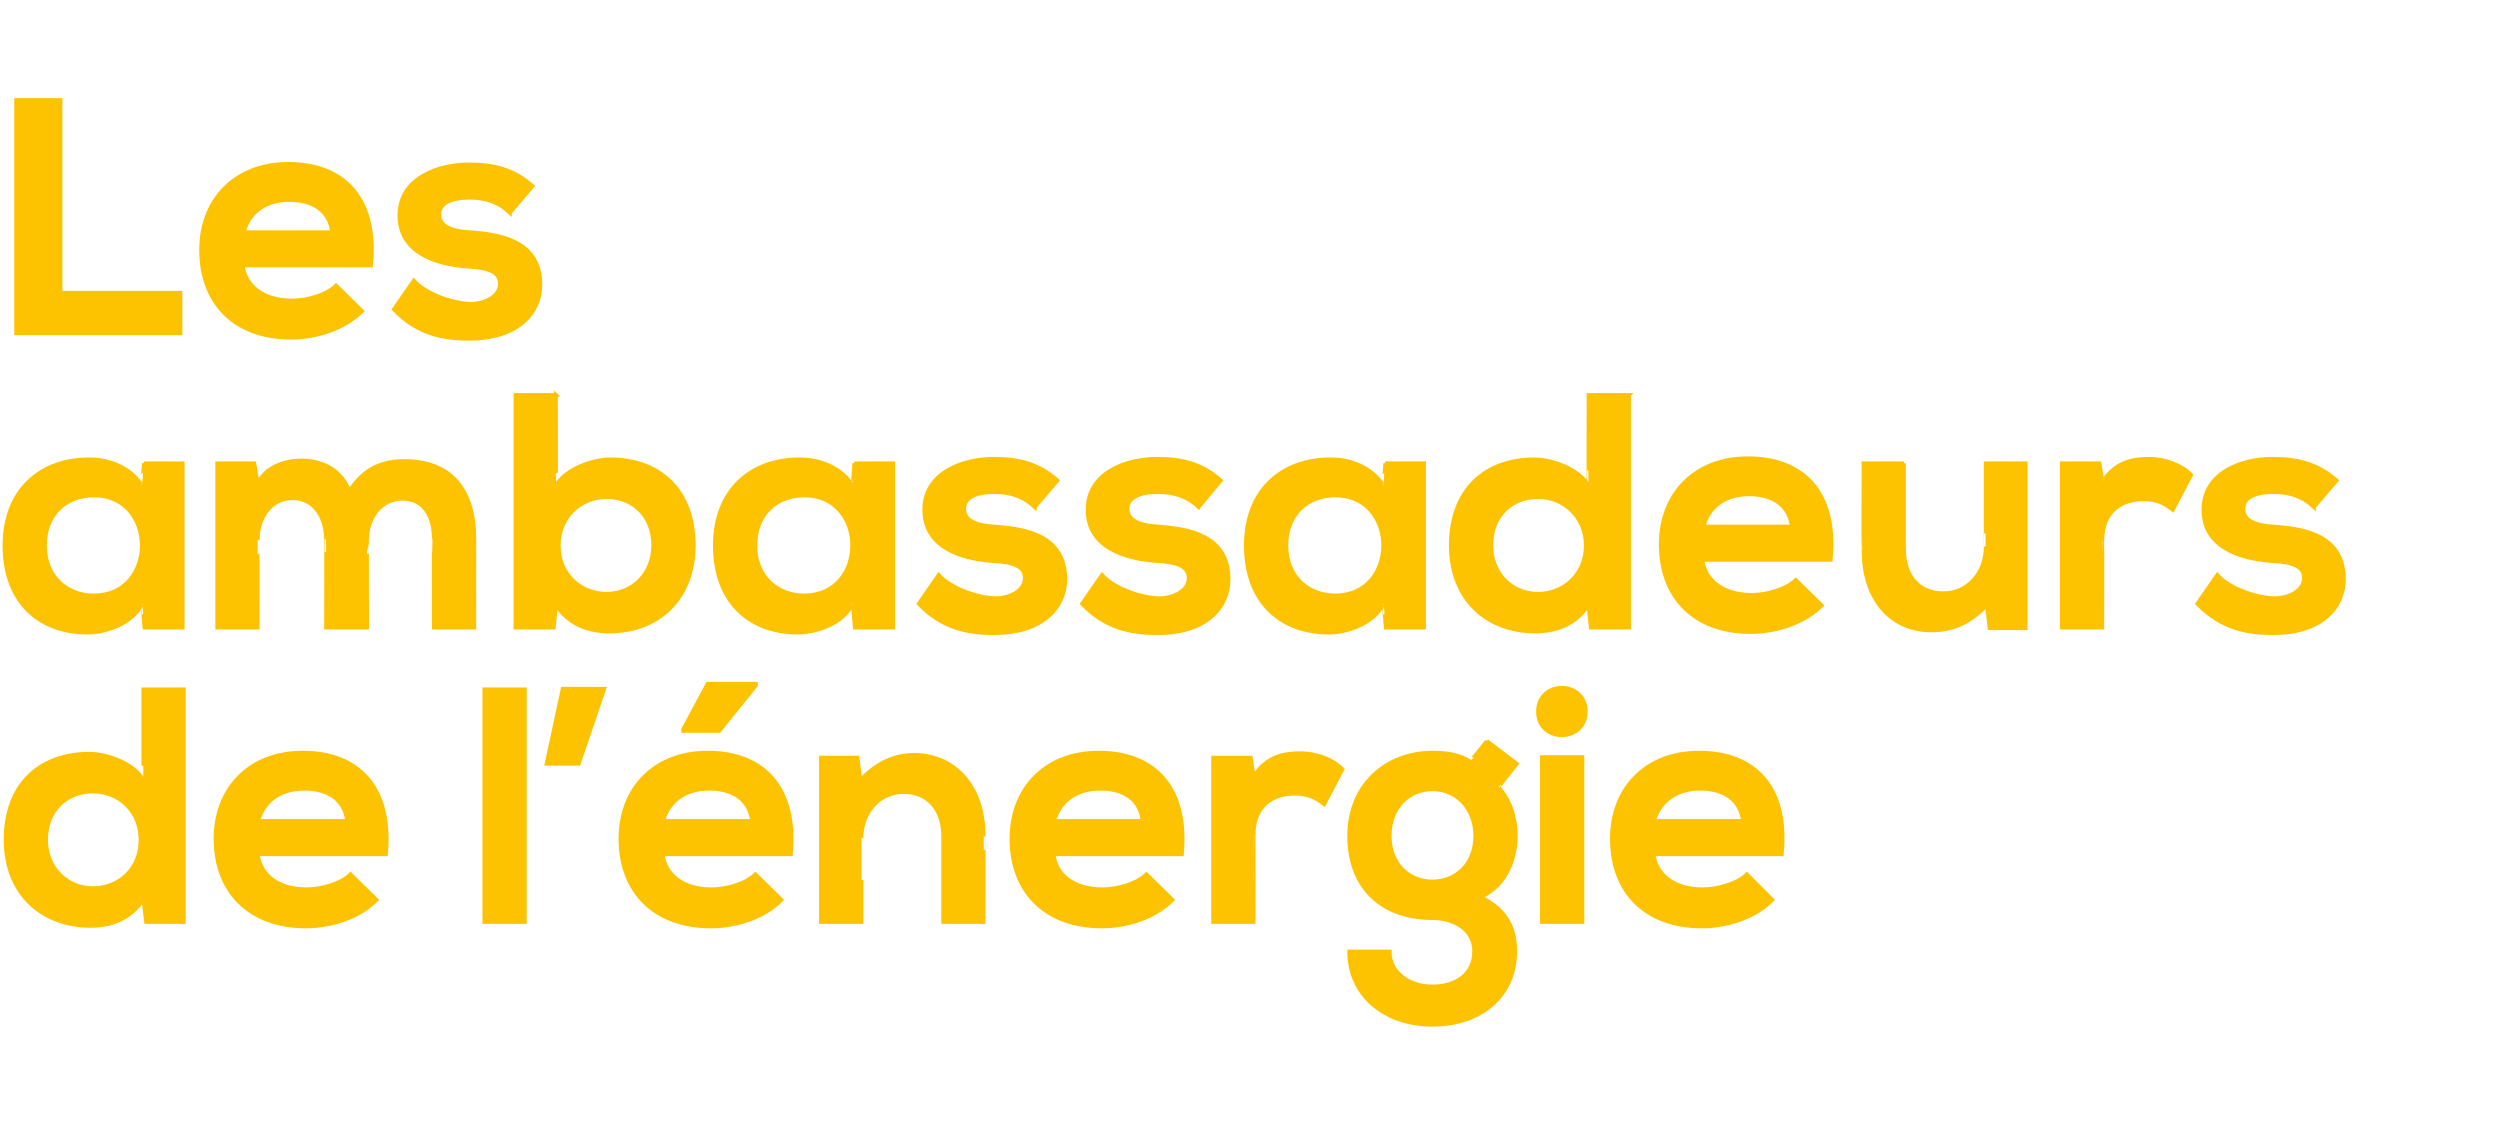 <?xml version="1.0" standalone="no"?><!DOCTYPE svg PUBLIC "-//W3C//DTD SVG 1.1//EN" "http://www.w3.org/Graphics/SVG/1.1/DTD/svg11.dtd"><svg xmlns="http://www.w3.org/2000/svg" version="1.1" width="450.1px" height="205px" viewBox="0 -15 450.1 205" style="top:-15px"><desc>Les ambassadeurs de l énergie</desc><defs/><g id="Polygon43207"><path d="m8.3 136.2c0 5.1 3.8 8.7 8.4 8.7c4.7 0 8.6-3.4 8.6-8.7c0-5.2-3.9-8.7-8.6-8.7c-4.6 0-8.4 3.3-8.4 8.7zm24.8-27.1l0 41.9l-6.8 0c0 0-.5-4.08-.5-4.1c-2.3 3.6-5.9 4.8-9.5 4.8c-8.7 0-15.3-5.8-15.3-15.5c0-10.2 6.4-15.5 15.1-15.5c3.1 0 8 1.7 9.7 4.7c0 .04 0-16.3 0-16.3l7.3 0zm13.3 29.7c.5 3.7 3.6 6.3 8.8 6.3c2.7 0 6.2-1 7.9-2.7c0 0 4.7 4.6 4.7 4.6c-3.1 3.2-8.2 4.8-12.7 4.8c-10.2 0-16.3-6.3-16.3-15.8c0-9 6.1-15.5 15.7-15.5c9.9 0 16.1 6.1 15 18.3c0 0-23.1 0-23.1 0zm16.1-6c-.5-3.9-3.5-5.8-7.7-5.8c-4 0-7.2 1.9-8.3 5.8c0 0 16 0 16 0zm32-23.7l0 41.9l-7.3 0l0-41.9l7.3 0zm6.8-.1l7.5 0l-4.6 13.5l-5.8 0l2.9-13.5zm26.1 11.5c-9.6 0-15.7 6.5-15.7 15.5c0 9.5 6.1 15.8 16.3 15.8c4.5 0 9.6-1.6 12.7-4.8c0 0-4.7-4.6-4.7-4.6c-1.7 1.7-5.2 2.7-7.9 2.7c-5.2 0-8.3-2.6-8.8-6.3c0 0 23.1 0 23.1 0c1.1-12.2-5.1-18.3-15-18.3zm.3 6.5c4.2 0 7.2 1.9 7.7 5.8c0 0-16 0-16 0c1.1-3.9 4.3-5.8 8.3-5.8zm8.4-18.6l-6.6 8.2l-6.5 0l0-.3l4.4-8.2l8.7 0l0 .3zm33.7 42.6c0 0 0-15.48 0-15.5c0-4.5-2.5-7.9-7.1-7.9c-4.5 0-7.6 3.8-7.6 8.3c0-.02 0 15.1 0 15.1l-7.3 0l0-29.6l6.6 0c0 0 .46 3.98.5 4c3-3 6-4.5 9.7-4.5c6.9 0 12.5 5.3 12.5 14.6c.02-.04 0 15.5 0 15.5l-7.3 0zm19.9-12.2c.4 3.7 3.6 6.3 8.8 6.3c2.7 0 6.2-1 7.9-2.7c0 0 4.7 4.6 4.7 4.6c-3.1 3.2-8.2 4.8-12.7 4.8c-10.2 0-16.3-6.3-16.3-15.8c0-9 6.1-15.5 15.7-15.5c9.9 0 16.1 6.1 15 18.3c0 0-23.1 0-23.1 0zm16-6c-.4-3.9-3.4-5.8-7.6-5.8c-4 0-7.2 1.9-8.3 5.8c0 0 15.9 0 15.9 0zm19.5-11.4c0 0 .52 3.44.5 3.4c2.3-3.6 5.4-4.2 8.4-4.2c3 0 6 1.2 7.6 2.9c0 0-3.3 6.3-3.3 6.3c-1.5-1.2-2.9-1.9-5.3-1.9c-3.8 0-7.4 2-7.4 7.5c.02 0 0 15.6 0 15.6l-7.3 0l0-29.6l6.8 0zm42.5-3l5.4 4.1c0 0-3.34 4.2-3.3 4.2c2.2 2.6 3.1 5.5 3.1 8.8c0 3.6-1.4 8.8-6.3 11c5 2.5 6.2 6 6.2 9.8c0 8.1-6.3 13.2-14.9 13.2c-8.5 0-15-5.2-15-13.2c0 0 7.3 0 7.3 0c0 3.8 3.5 6.3 7.7 6.3c4.2 0 7.5-2.2 7.5-6.3c0-4.1-3.8-6-7.5-6c-9.2 0-15-5.6-15-14.8c0-9.3 6.8-15 15-15c2.4 0 4.8.3 6.8 1.6c.02.04 3-3.7 3-3.7zm-17.5 17.1c0 5.1 3.5 8.2 7.7 8.2c4.2 0 7.7-3.1 7.7-8.2c0-5.1-3.5-8.4-7.7-8.4c-4.2 0-7.7 3.2-7.7 8.4zm27.4-14.2l0 29.7l7.3 0l0-29.7l-7.3 0zm7.9-8.2c0 5.7-8.6 5.7-8.6 0c0-5.7 8.6-5.7 8.6 0zm12.2 25.7c.5 3.7 3.7 6.3 8.8 6.3c2.7 0 6.3-1 8-2.7c0 0 4.6 4.6 4.6 4.6c-3.1 3.2-8.2 4.8-12.7 4.8c-10.2 0-16.2-6.3-16.2-15.8c0-9 6.1-15.5 15.7-15.5c9.9 0 16.1 6.1 14.9 18.3c0 0-23.1 0-23.1 0zm16.1-6c-.5-3.9-3.5-5.8-7.7-5.8c-3.9 0-7.2 1.9-8.3 5.8c0 0 16 0 16 0z" style="stroke-width:0.5pt; stroke:#fdc300;" fill="#fdc300"/></g><g id="Polygon43206"><path d="m25.9 68.4l7 0l0 29.6l-6.9 0c0 0-.38-4.32-.4-4.3c-1.7 3.5-6.3 5.1-9.6 5.2c-8.7.1-15.2-5.3-15.2-15.7c0-10.2 6.8-15.6 15.4-15.5c4 0 7.7 1.9 9.4 4.8c.02 0 .3-4.1.3-4.1zm-17.8 14.8c0 5.6 3.9 9 8.8 9c11.5 0 11.5-18 0-18c-4.9 0-8.8 3.3-8.8 9zm50.6 14.8c0 0 .04-15.84 0-15.8c0-3.9-2-7.5-6-7.5c-4 0-6.3 3.6-6.3 7.5c-.02-.04 0 15.8 0 15.8l-7.3 0l0-29.6l6.7 0c0 0 .58 3.56.6 3.6c1.5-3 5-4.1 7.8-4.1c3.5 0 7.1 1.4 8.7 5.5c2.7-4.2 6.1-5.4 9.9-5.4c8.4 0 12.6 5.2 12.6 14c-.02.04 0 16 0 16l-7.3 0c0 0-.04-15.96 0-16c0-3.9-1.7-7.2-5.6-7.2c-4 0-6.4 3.5-6.4 7.4c-.04-.04 0 15.8 0 15.8l-7.4 0zm41.9-14.8c0 5.3 4 8.7 8.6 8.7c4.7 0 8.4-3.6 8.4-8.7c0-5.4-3.7-8.7-8.4-8.7c-4.6 0-8.6 3.5-8.6 8.7zm-.5-27.1c0 0 .04 16.34 0 16.3c1.8-3 6.6-4.7 9.8-4.7c8.6 0 15 5.3 15 15.5c0 9.7-6.5 15.5-15.2 15.5c-3.6 0-7.3-1.2-9.6-4.8c.04.02-.4 4.1-.4 4.1l-6.9 0l0-41.9l7.3 0zm53.7 12.3l7 0l0 29.6l-6.9 0c0 0-.36-4.32-.4-4.3c-1.6 3.5-6.3 5.1-9.6 5.2c-8.7.1-15.2-5.3-15.2-15.7c0-10.2 6.8-15.6 15.4-15.5c4 0 7.8 1.9 9.4 4.8c.04 0 .3-4.1.3-4.1zm-17.8 14.8c0 5.6 3.9 9 8.8 9c11.5 0 11.5-18 0-18c-4.9 0-8.8 3.3-8.8 9zm50.3-6.9c-2.1-2-4.5-2.7-7.3-2.7c-3.5 0-5.4 1.1-5.4 3c0 1.9 1.7 3 5.5 3.2c5.6.4 12.7 1.6 12.7 9.5c0 5.2-4.3 9.7-12.8 9.7c-4.6 0-9.3-.8-13.6-5.3c0 0 3.6-5.2 3.6-5.2c2.1 2.4 6.9 4.1 10.2 4.2c2.7 0 5.3-1.4 5.3-3.6c0-2-1.7-2.9-5.9-3.1c-5.6-.4-12.2-2.5-12.2-9.2c0-6.8 7.1-9.2 12.5-9.2c4.6 0 8.1.9 11.5 3.9c0 0-4.1 4.8-4.1 4.8zm29.5 0c-2.1-2-4.5-2.7-7.4-2.7c-3.4 0-5.4 1.1-5.4 3c0 1.9 1.8 3 5.6 3.2c5.5.4 12.6 1.6 12.6 9.5c0 5.2-4.2 9.7-12.7 9.7c-4.7 0-9.4-.8-13.7-5.3c0 0 3.6-5.2 3.6-5.2c2.1 2.4 6.9 4.1 10.2 4.2c2.8 0 5.4-1.4 5.4-3.6c0-2-1.7-2.9-5.9-3.1c-5.6-.4-12.3-2.5-12.3-9.2c0-6.8 7.1-9.2 12.5-9.2c4.6 0 8.1.9 11.5 3.9c0 0-4 4.8-4 4.8zm33.6-7.9l7 0l0 29.6l-6.9 0c0 0-.38-4.32-.4-4.3c-1.7 3.5-6.3 5.1-9.6 5.2c-8.7.1-15.2-5.3-15.2-15.7c0-10.2 6.8-15.6 15.4-15.5c4 0 7.7 1.9 9.4 4.8c.02 0 .3-4.1.3-4.1zm-17.8 14.8c0 5.6 3.9 9 8.8 9c11.5 0 11.5-18 0-18c-4.9 0-8.8 3.3-8.8 9zm36.9 0c0 5.1 3.7 8.7 8.4 8.7c4.6 0 8.6-3.4 8.6-8.7c0-5.2-4-8.7-8.6-8.7c-4.7 0-8.4 3.3-8.4 8.7zm24.8-27.1l0 41.9l-6.9 0c0 0-.44-4.08-.4-4.1c-2.3 3.6-6 4.8-9.6 4.8c-8.7 0-15.2-5.8-15.2-15.5c0-10.2 6.4-15.5 15-15.5c3.2 0 8 1.7 9.8 4.7c-.04.04 0-16.3 0-16.3l7.3 0zm13.2 29.7c.5 3.7 3.7 6.3 8.9 6.3c2.7 0 6.2-1 7.9-2.7c0 0 4.7 4.6 4.7 4.6c-3.2 3.2-8.3 4.8-12.8 4.8c-10.2 0-16.2-6.3-16.2-15.8c0-9 6.1-15.5 15.7-15.5c9.9 0 16.1 6.1 14.9 18.3c0 0-23.1 0-23.1 0zm16.1-6c-.5-3.9-3.5-5.8-7.7-5.8c-3.9 0-7.2 1.9-8.2 5.8c0 0 15.9 0 15.9 0zm20.2-11.4c0 0-.02 15.5 0 15.5c0 4.5 2.4 7.9 7.1 7.9c4.5 0 7.6-3.8 7.6-8.3c-.02.04 0-15.1 0-15.1l7.2 0l0 29.7l-6.5 0c0 0-.48-4.06-.5-4.1c-3 3-5.9 4.5-10 4.5c-7.1 0-12.2-5.4-12.2-14.5c-.04-.04 0-15.6 0-15.6l7.3 0zm35.2 0c0 0 .54 3.44.5 3.4c2.3-3.6 5.4-4.2 8.4-4.2c3 0 6 1.2 7.6 2.9c0 0-3.3 6.3-3.3 6.3c-1.5-1.2-2.9-1.9-5.3-1.9c-3.8 0-7.4 2-7.4 7.5c.04 0 0 15.6 0 15.6l-7.3 0l0-29.6l6.8 0zm38.6 7.9c-2.1-2-4.5-2.7-7.3-2.7c-3.5 0-5.4 1.1-5.4 3c0 1.9 1.7 3 5.5 3.2c5.6.4 12.6 1.6 12.6 9.5c0 5.2-4.2 9.7-12.7 9.7c-4.7 0-9.3-.8-13.7-5.3c0 0 3.6-5.2 3.6-5.2c2.1 2.4 6.9 4.1 10.2 4.2c2.8 0 5.4-1.4 5.4-3.6c0-2-1.7-2.9-5.9-3.1c-5.6-.4-12.2-2.5-12.2-9.2c0-6.8 7-9.2 12.4-9.2c4.7 0 8.1.9 11.6 3.9c0 0-4.1 4.8-4.1 4.8z" style="stroke-width:0.5pt; stroke:#fdc300;" fill="#fdc300"/></g><g id="Polygon43205"><path d="m10.9 3l0 34.7l21.6 0l0 7.3l-29.6 0l0-42l8 0zm32.8 29.8c.5 3.7 3.7 6.3 8.9 6.3c2.7 0 6.2-1 7.9-2.7c0 0 4.7 4.6 4.7 4.6c-3.2 3.2-8.3 4.8-12.8 4.8c-10.2 0-16.2-6.3-16.2-15.8c0-9 6.1-15.5 15.7-15.5c9.9 0 16.1 6.1 14.9 18.3c0 0-23.1 0-23.1 0zm16.1-6c-.5-3.9-3.5-5.8-7.7-5.8c-3.9 0-7.2 1.9-8.2 5.8c0 0 15.9 0 15.9 0zm32-3.5c-2.1-2-4.5-2.7-7.3-2.7c-3.5 0-5.4 1.1-5.4 3c0 1.9 1.7 3 5.5 3.2c5.6.4 12.7 1.6 12.7 9.5c0 5.2-4.3 9.7-12.8 9.7c-4.6 0-9.3-.8-13.6-5.3c0 0 3.6-5.2 3.6-5.2c2.1 2.4 6.9 4.1 10.2 4.2c2.7 0 5.3-1.4 5.3-3.6c0-2-1.7-2.9-5.9-3.1c-5.6-.4-12.2-2.5-12.2-9.2c0-6.8 7.1-9.2 12.5-9.2c4.6 0 8.1.9 11.5 3.9c0 0-4.1 4.8-4.1 4.8z" style="stroke-width:0.5pt; stroke:#fdc300;" fill="#fdc300"/></g></svg>